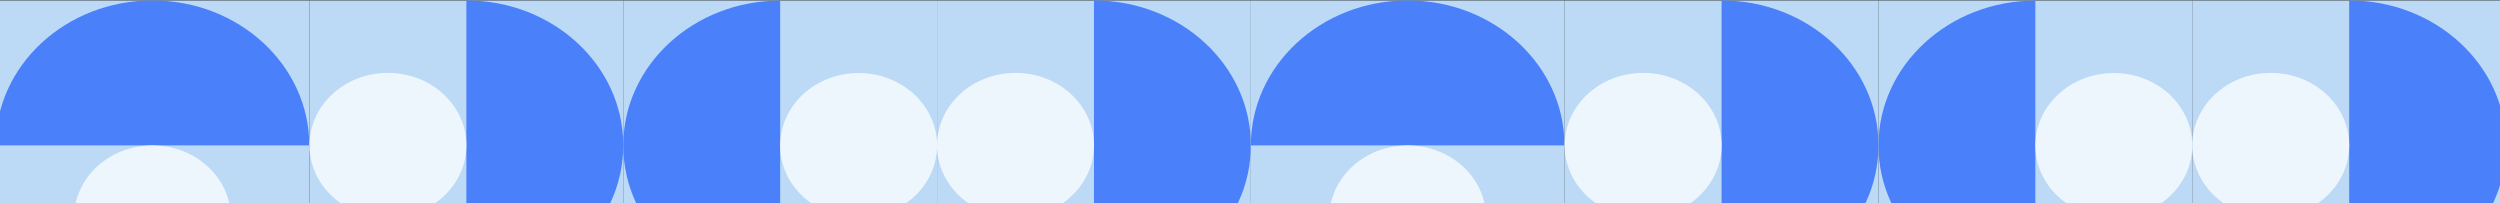 <svg width="1440" height="117" viewBox="0 0 1440 117" fill="none" xmlns="http://www.w3.org/2000/svg">
<rect x="0" y="0" width="1440" height="117" fill="#333333" stroke="none"/>
<g clip-path="url(#clip0_10254_176820)">
<rect width="180.75" height="167" transform="translate(-2.5 0.254)" fill="#BCDAF5"/>
<path d="M-2.5 83.754C-2.5 37.638 37.938 0.254 87.82 0.254C137.703 0.254 178.141 37.638 178.141 83.754L-2.5 83.754Z" fill="#4A81FB"/>
<ellipse cx="87.816" cy="125.504" rx="45.16" ry="41.75" fill="#EEF6FD"/>
</g>
<g clip-path="url(#clip1_10254_176820)">
<rect width="167" height="180.75" transform="translate(359 0.254) rotate(90)" fill="#BCDAF5"/>
<path d="M268.625 0.253C318.538 0.253 359 37.615 359 83.703C359 129.791 318.538 167.152 268.625 167.152L268.625 0.253Z" fill="#4A81FB"/>
<ellipse cx="223.438" cy="83.705" rx="41.725" ry="45.188" transform="rotate(90 223.438 83.705)" fill="#EEF6FD"/>
</g>
<g clip-path="url(#clip2_10254_176820)">
<rect width="167" height="180.75" transform="translate(359 167.254) rotate(-90)" fill="#BCDAF5"/>
<path d="M449.375 167.254C399.462 167.254 359 129.893 359 83.805C359 37.717 399.462 0.355 449.375 0.355L449.375 167.254Z" fill="#4A81FB"/>
<ellipse cx="494.562" cy="83.803" rx="41.725" ry="45.188" transform="rotate(-90 494.562 83.803)" fill="#EEF6FD"/>
</g>
<g clip-path="url(#clip3_10254_176820)">
<rect width="167" height="180.75" transform="translate(720.5 0.254) rotate(90)" fill="#BCDAF5"/>
<path d="M630.125 0.253C680.038 0.253 720.5 37.615 720.5 83.703C720.5 129.791 680.038 167.152 630.125 167.152L630.125 0.253Z" fill="#4A81FB"/>
<ellipse cx="584.938" cy="83.705" rx="41.725" ry="45.188" transform="rotate(90 584.938 83.705)" fill="#EEF6FD"/>
</g>
<g clip-path="url(#clip4_10254_176820)">
<rect width="180.75" height="167" transform="translate(720.5 0.254)" fill="#BCDAF5"/>
<path d="M720.5 83.754C720.5 37.638 760.938 0.254 810.82 0.254C860.703 0.254 901.141 37.638 901.141 83.754L720.5 83.754Z" fill="#4A81FB"/>
<ellipse cx="810.816" cy="125.504" rx="45.16" ry="41.75" fill="#EEF6FD"/>
</g>
<g clip-path="url(#clip5_10254_176820)">
<rect width="167" height="180.75" transform="translate(1082 0.254) rotate(90)" fill="#BCDAF5"/>
<path d="M991.625 0.253C1041.54 0.253 1082 37.615 1082 83.703C1082 129.791 1041.54 167.152 991.625 167.152L991.625 0.253Z" fill="#4A81FB"/>
<ellipse cx="946.438" cy="83.705" rx="41.725" ry="45.188" transform="rotate(90 946.438 83.705)" fill="#EEF6FD"/>
</g>
<g clip-path="url(#clip6_10254_176820)">
<rect width="167" height="180.75" transform="translate(1082 167.254) rotate(-90)" fill="#BCDAF5"/>
<path d="M1172.37 167.254C1122.46 167.254 1082 129.893 1082 83.805C1082 37.717 1122.46 0.355 1172.37 0.355L1172.37 167.254Z" fill="#4A81FB"/>
<ellipse cx="1217.56" cy="83.803" rx="41.725" ry="45.188" transform="rotate(-90 1217.56 83.803)" fill="#EEF6FD"/>
</g>
<g clip-path="url(#clip7_10254_176820)">
<rect width="167" height="180.75" transform="translate(1443.5 0.254) rotate(90)" fill="#BCDAF5"/>
<path d="M1353.13 0.253C1403.04 0.253 1443.5 37.615 1443.5 83.703C1443.5 129.791 1403.04 167.152 1353.13 167.152L1353.13 0.253Z" fill="#4A81FB"/>
<ellipse cx="1307.94" cy="83.705" rx="41.725" ry="45.188" transform="rotate(90 1307.94 83.705)" fill="#EEF6FD"/>
</g>
<defs>
<clipPath id="clip0_10254_176820">
<rect width="180.75" height="167" fill="white" transform="translate(-2.5 0.254)"/>
</clipPath>
<clipPath id="clip1_10254_176820">
<rect width="167" height="180.75" fill="white" transform="translate(359 0.254) rotate(90)"/>
</clipPath>
<clipPath id="clip2_10254_176820">
<rect width="167" height="180.75" fill="white" transform="translate(359 167.254) rotate(-90)"/>
</clipPath>
<clipPath id="clip3_10254_176820">
<rect width="167" height="180.75" fill="white" transform="translate(720.5 0.254) rotate(90)"/>
</clipPath>
<clipPath id="clip4_10254_176820">
<rect width="180.75" height="167" fill="white" transform="translate(720.5 0.254)"/>
</clipPath>
<clipPath id="clip5_10254_176820">
<rect width="167" height="180.75" fill="white" transform="translate(1082 0.254) rotate(90)"/>
</clipPath>
<clipPath id="clip6_10254_176820">
<rect width="167" height="180.75" fill="white" transform="translate(1082 167.254) rotate(-90)"/>
</clipPath>
<clipPath id="clip7_10254_176820">
<rect width="167" height="180.75" fill="white" transform="translate(1443.5 0.254) rotate(90)"/>
</clipPath>
</defs>
</svg>

